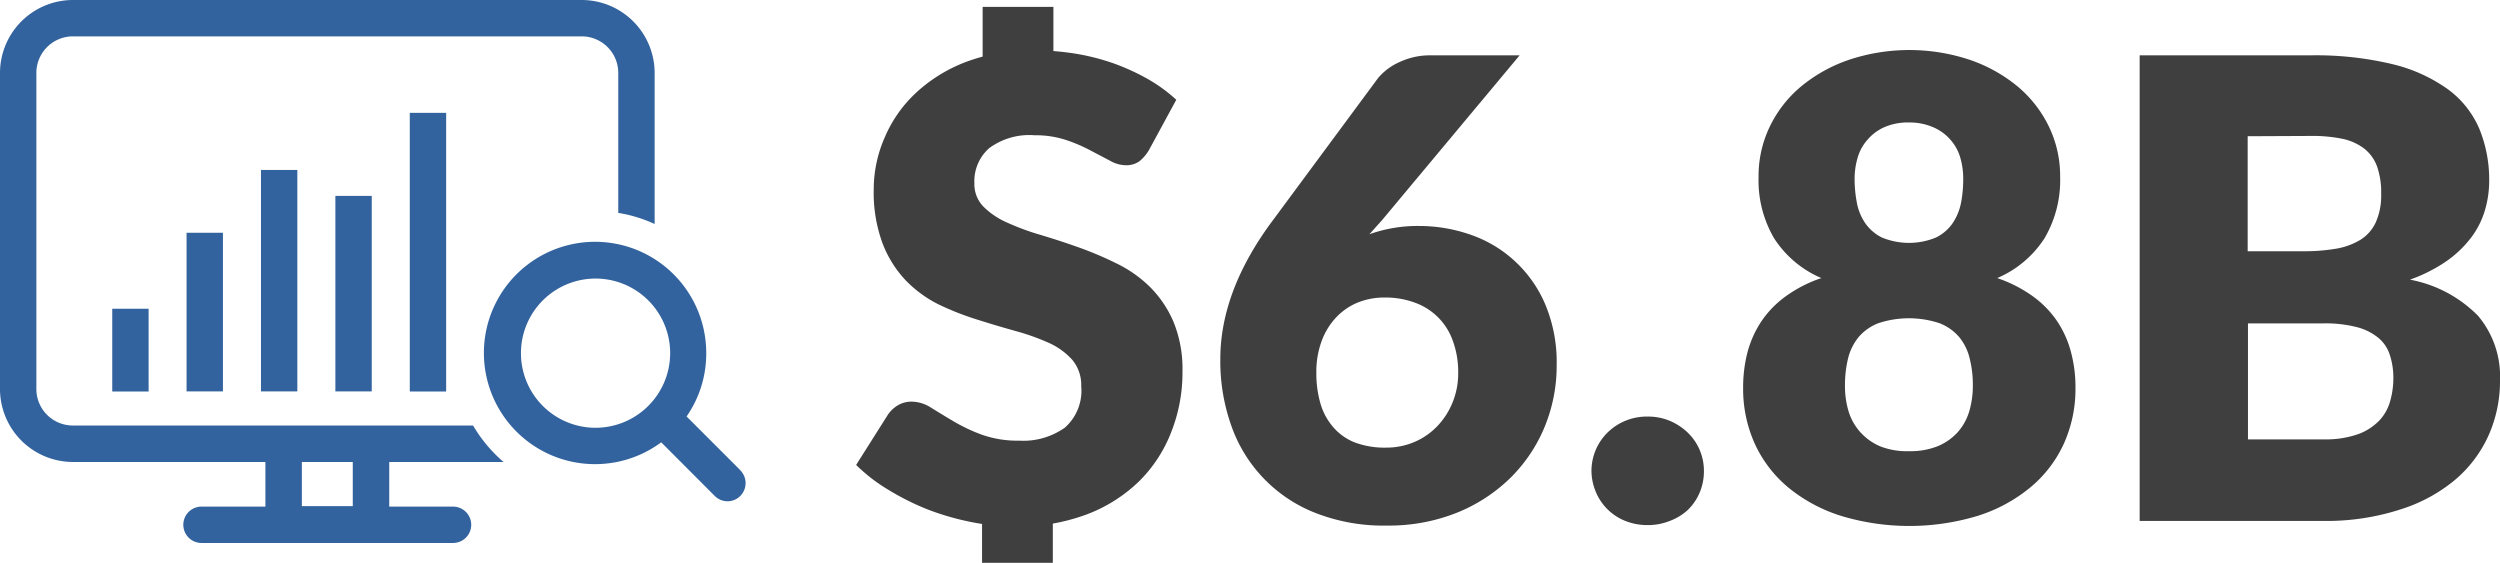 <svg xmlns="http://www.w3.org/2000/svg" viewBox="0 0 254.34 57.26"><defs><style>.cls-1{fill:#3f3f3f;}.cls-2{fill:#32639e;}</style></defs><title>Asset 212</title><g id="Layer_2" data-name="Layer 2"><g id="Layer_1-2" data-name="Layer 1"><rect class="cls-1" x="99.91" y="48.41" width="7.2" height="8.85"/><path class="cls-1" d="M116.9,15.25a4.16,4.16,0,0,1-1,1.17,2.3,2.3,0,0,1-1.38.39,3.3,3.3,0,0,1-1.61-.47l-2-1.05a16.07,16.07,0,0,0-2.49-1.06,10,10,0,0,0-3.18-.47,6.88,6.88,0,0,0-4.6,1.31,4.48,4.48,0,0,0-1.51,3.56,3.27,3.27,0,0,0,.91,2.38,7.77,7.77,0,0,0,2.39,1.62,25,25,0,0,0,3.37,1.25c1.27.38,2.57.8,3.89,1.27a35.48,35.48,0,0,1,3.88,1.64A12.76,12.76,0,0,1,117,29.2a11.2,11.2,0,0,1,2.39,3.55,12.64,12.64,0,0,1,.91,5.06A16.43,16.43,0,0,1,119.14,44a14.24,14.24,0,0,1-3.29,5,15.52,15.52,0,0,1-5.33,3.35,20.06,20.06,0,0,1-7.2,1.22,23.4,23.4,0,0,1-4.51-.46,26.78,26.78,0,0,1-4.43-1.28,26,26,0,0,1-4-2,17.06,17.06,0,0,1-3.28-2.53l3.25-5.14a3.27,3.27,0,0,1,1-.93,2.74,2.74,0,0,1,1.38-.37,3.73,3.73,0,0,1,2,.62c.66.41,1.41.87,2.24,1.36a17.57,17.57,0,0,0,2.88,1.37,10.79,10.79,0,0,0,3.83.62,7.31,7.31,0,0,0,4.65-1.32A5,5,0,0,0,110,39.3a4,4,0,0,0-.91-2.69,7.12,7.12,0,0,0-2.39-1.73,23.07,23.07,0,0,0-3.37-1.2c-1.25-.35-2.54-.73-3.86-1.15A28.71,28.71,0,0,1,95.55,31a12.26,12.26,0,0,1-3.37-2.44,11.36,11.36,0,0,1-2.38-3.77,14.9,14.9,0,0,1-.91-5.57A13.12,13.12,0,0,1,90,14a13.29,13.29,0,0,1,3.15-4.52,15.59,15.59,0,0,1,5.1-3.17,18.92,18.92,0,0,1,6.93-1.19,26.86,26.86,0,0,1,4.24.34,22.85,22.85,0,0,1,3.91,1,22.37,22.37,0,0,1,3.46,1.59,15.69,15.69,0,0,1,2.88,2.1Z"/><path class="cls-1" d="M139.32,23.83a14.57,14.57,0,0,1,5.07-.84,15.87,15.87,0,0,1,5.08.84,12.76,12.76,0,0,1,7.68,7,15.19,15.19,0,0,1,1.22,6.32,16.29,16.29,0,0,1-1.23,6.29,15.69,15.69,0,0,1-3.5,5.2,16.66,16.66,0,0,1-5.44,3.53,18.68,18.68,0,0,1-7.06,1.3A19,19,0,0,1,134,52.25a14.75,14.75,0,0,1-8.7-8.85,19.63,19.63,0,0,1-1.15-6.86q0-7,5.4-14.2l10.65-14.4a6,6,0,0,1,2.17-1.62,7.27,7.27,0,0,1,3.23-.69h9l-14,16.77ZM141,45.54a7.24,7.24,0,0,0,2.91-.58,7.05,7.05,0,0,0,2.32-1.61,7.62,7.62,0,0,0,1.55-2.41,7.78,7.78,0,0,0,.57-3,9.15,9.15,0,0,0-.54-3.25,6.34,6.34,0,0,0-3.87-3.9,8.56,8.56,0,0,0-3.07-.52,7.19,7.19,0,0,0-2.79.53,6.33,6.33,0,0,0-2.2,1.55,7.05,7.05,0,0,0-1.44,2.4,9,9,0,0,0-.52,3.16,10.92,10.92,0,0,0,.42,3.15,6.34,6.34,0,0,0,1.3,2.4A5.6,5.6,0,0,0,137.8,45,8.58,8.58,0,0,0,141,45.54Z"/><path class="cls-1" d="M161.91,47.88A5.49,5.49,0,0,1,163.55,44a5.71,5.71,0,0,1,4.08-1.62,5.73,5.73,0,0,1,2.24.43A6,6,0,0,1,171.69,44a5.3,5.3,0,0,1,1.22,1.76,5.39,5.39,0,0,1,.44,2.17,5.58,5.58,0,0,1-.44,2.2,5.34,5.34,0,0,1-1.22,1.77A5.58,5.58,0,0,1,169.87,53a5.91,5.91,0,0,1-2.24.42,6,6,0,0,1-2.27-.42,5.39,5.39,0,0,1-3-2.94A5.58,5.58,0,0,1,161.91,47.88Z"/><path class="cls-1" d="M203.19,28.29a13.82,13.82,0,0,1,3.62,1.85,10.2,10.2,0,0,1,2.47,2.53,10.36,10.36,0,0,1,1.41,3.14,13.71,13.71,0,0,1,.46,3.62,13.52,13.52,0,0,1-1.22,5.79,12.53,12.53,0,0,1-3.45,4.43,15.86,15.86,0,0,1-5.34,2.85,24,24,0,0,1-13.78,0A16,16,0,0,1,182,49.65a12.61,12.61,0,0,1-3.44-4.43,13.52,13.52,0,0,1-1.22-5.79,14.14,14.14,0,0,1,.45-3.62,10.63,10.63,0,0,1,1.42-3.14,10.2,10.2,0,0,1,2.47-2.53,13.51,13.51,0,0,1,3.62-1.85,10.67,10.67,0,0,1-4.81-4.05A11.64,11.64,0,0,1,178.91,18a11.57,11.57,0,0,1,1.14-5.12,12.2,12.2,0,0,1,3.18-4.08,15.49,15.49,0,0,1,4.86-2.71,19.47,19.47,0,0,1,12.32,0,15.49,15.49,0,0,1,4.86,2.71,12.33,12.33,0,0,1,3.18,4.08A11.57,11.57,0,0,1,209.59,18,11.64,11.64,0,0,1,208,24.24,10.72,10.72,0,0,1,203.19,28.29ZM194.25,45.9a7.4,7.4,0,0,0,2.92-.52,5.72,5.72,0,0,0,2-1.41,5.66,5.66,0,0,0,1.17-2.11,9.27,9.27,0,0,0,.37-2.62,11.14,11.14,0,0,0-.33-2.8,5.35,5.35,0,0,0-1.07-2.16,5,5,0,0,0-2-1.4,9.89,9.89,0,0,0-6.21,0,5,5,0,0,0-2,1.4,5.5,5.5,0,0,0-1.08,2.16,11.64,11.64,0,0,0-.32,2.8,8.92,8.92,0,0,0,.37,2.62A5.66,5.66,0,0,0,189.29,44a5.73,5.73,0,0,0,2,1.41A7.4,7.4,0,0,0,194.25,45.9Zm0-33.44a6,6,0,0,0-2.57.49,4.8,4.8,0,0,0-1.7,1.28,4.7,4.7,0,0,0-1,1.84,7.63,7.63,0,0,0-.3,2.14,12.79,12.79,0,0,0,.23,2.41,5.41,5.41,0,0,0,.85,2.08,4.48,4.48,0,0,0,1.69,1.46,7.2,7.2,0,0,0,5.52,0,4.48,4.48,0,0,0,1.69-1.46,5.74,5.74,0,0,0,.85-2.08,12.79,12.79,0,0,0,.22-2.41,7.62,7.62,0,0,0-.29-2.14,4.7,4.7,0,0,0-1-1.84A4.79,4.79,0,0,0,196.8,13,6,6,0,0,0,194.25,12.46Z"/><path class="cls-1" d="M235.1,5.63a33.38,33.38,0,0,1,8.35.91,16.14,16.14,0,0,1,5.63,2.57,9.76,9.76,0,0,1,3.16,4,13.64,13.64,0,0,1,1,5.3,10.52,10.52,0,0,1-.46,3.07,8.65,8.65,0,0,1-1.43,2.76,11.12,11.12,0,0,1-2.5,2.36,15.92,15.92,0,0,1-3.67,1.85,13.12,13.12,0,0,1,6.92,3.67,9.57,9.57,0,0,1,2.24,6.57,13.54,13.54,0,0,1-1.17,5.62,12.77,12.77,0,0,1-3.43,4.53,16.25,16.25,0,0,1-5.57,3A24.43,24.43,0,0,1,236.6,53H217.68V5.63Zm-6.43,8.23v11.7h5.72a19.22,19.22,0,0,0,3.28-.26,7,7,0,0,0,2.48-.91,4.12,4.12,0,0,0,1.56-1.79,6.66,6.66,0,0,0,.54-2.86,8,8,0,0,0-.42-2.81,4.09,4.09,0,0,0-1.3-1.81,5.5,5.5,0,0,0-2.23-1,14.93,14.93,0,0,0-3.2-.29ZM236.4,44.7a9.89,9.89,0,0,0,3.56-.55,5.7,5.7,0,0,0,2.16-1.43,4.77,4.77,0,0,0,1.07-2,8.46,8.46,0,0,0,.3-2.24,7.38,7.38,0,0,0-.35-2.34A3.72,3.72,0,0,0,242,34.4a5.64,5.64,0,0,0-2.19-1.11,12.78,12.78,0,0,0-3.44-.39h-7.67V44.7Z"/><rect class="cls-1" x="99.97" y="0.7" width="7.2" height="8.85"/><rect class="cls-2" x="11.42" y="31.41" width="3.7" height="8.42"/><rect class="cls-2" x="18.98" y="23.68" width="3.7" height="16.14"/><rect class="cls-2" x="26.55" y="17.29" width="3.7" height="22.53"/><rect class="cls-2" x="34.12" y="19.93" width="3.7" height="19.89"/><rect class="cls-2" x="41.69" y="11.48" width="3.7" height="28.35"/><path class="cls-2" d="M51.23,47a14.56,14.56,0,0,1-3.1-3.71H7.41a3.71,3.71,0,0,1-3.71-3.7V7.41A3.72,3.72,0,0,1,7.41,3.7H59.19A3.72,3.72,0,0,1,62.9,7.41V21.66a14.06,14.06,0,0,1,3.7,1.13V7.41A7.43,7.43,0,0,0,59.19,0H7.41A7.43,7.43,0,0,0,0,7.41V39.54A7.43,7.43,0,0,0,7.41,47H27v4.54h-6.5a1.85,1.85,0,0,0,0,3.7H46.09a1.85,1.85,0,0,0,0-3.7H39.6V47ZM35.89,51.49H30.71V47h5.18Z"/><path class="cls-2" d="M75.32,47.84l-5.47-5.47a11.2,11.2,0,0,0,2-6.44A11.31,11.31,0,1,0,67.27,45l5.43,5.44A1.87,1.87,0,0,0,74,51a1.85,1.85,0,0,0,1.31-3.16ZM60.59,43.52a7.59,7.59,0,1,1,7.59-7.59A7.6,7.6,0,0,1,60.59,43.52Z"/></g></g></svg>